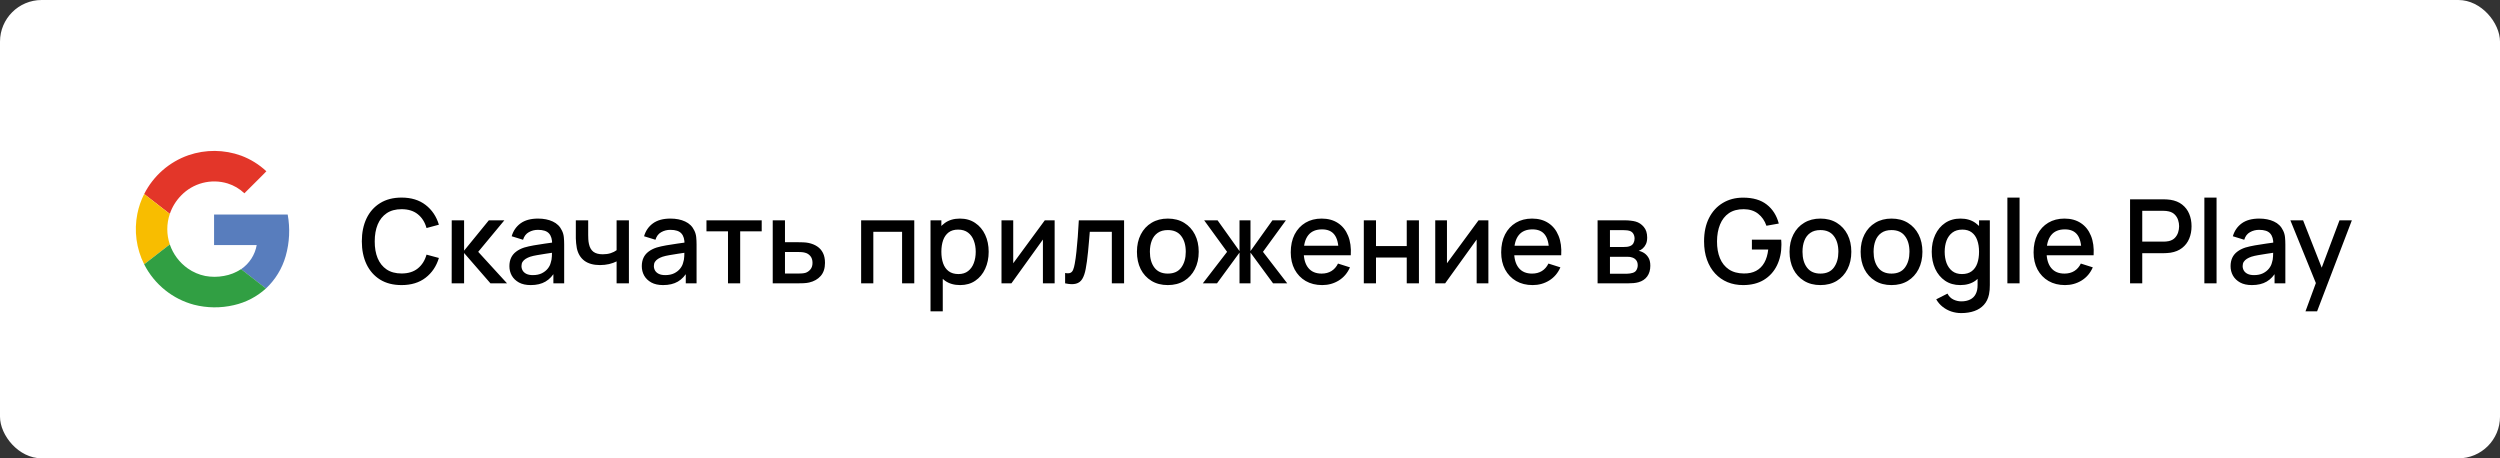 <?xml version="1.0" encoding="UTF-8"?> <svg xmlns="http://www.w3.org/2000/svg" width="300" height="55" viewBox="0 0 300 55" fill="none"><rect x="0" y="0" width="300" height="55" fill="#333333" stroke="none"/><rect width="300" height="55" rx="5" fill="white"></rect><path d="M48.187 34.21C47.179 34.21 46.32 33.991 45.611 33.552C44.902 33.109 44.358 32.493 43.98 31.704C43.607 30.915 43.42 30.001 43.42 28.96C43.42 27.919 43.607 27.005 43.98 26.216C44.358 25.427 44.902 24.814 45.611 24.375C46.32 23.932 47.179 23.71 48.187 23.71C49.349 23.71 50.31 24.004 51.071 24.592C51.836 25.18 52.368 25.971 52.667 26.965L51.183 27.364C50.987 26.659 50.637 26.106 50.133 25.705C49.634 25.304 48.985 25.103 48.187 25.103C47.473 25.103 46.878 25.264 46.402 25.586C45.926 25.908 45.567 26.358 45.324 26.937C45.086 27.516 44.967 28.19 44.967 28.96C44.962 29.73 45.079 30.404 45.317 30.983C45.56 31.562 45.919 32.012 46.395 32.334C46.876 32.656 47.473 32.817 48.187 32.817C48.985 32.817 49.634 32.616 50.133 32.215C50.637 31.809 50.987 31.256 51.183 30.556L52.667 30.955C52.368 31.949 51.836 32.74 51.071 33.328C50.31 33.916 49.349 34.21 48.187 34.21ZM54.2 34L54.207 26.44H55.691V30.08L58.659 26.44H60.521L57.385 30.22L60.843 34H58.855L55.691 30.36V34H54.2ZM63.683 34.21C63.123 34.21 62.654 34.107 62.276 33.902C61.898 33.692 61.611 33.417 61.415 33.076C61.224 32.731 61.128 32.353 61.128 31.942C61.128 31.559 61.196 31.223 61.331 30.934C61.467 30.645 61.667 30.4 61.933 30.199C62.199 29.994 62.526 29.828 62.913 29.702C63.249 29.604 63.63 29.518 64.054 29.443C64.479 29.368 64.925 29.298 65.391 29.233C65.863 29.168 66.329 29.102 66.791 29.037L66.259 29.331C66.269 28.738 66.143 28.3 65.881 28.015C65.625 27.726 65.181 27.581 64.551 27.581C64.155 27.581 63.791 27.674 63.459 27.861C63.128 28.043 62.897 28.346 62.766 28.771L61.401 28.351C61.588 27.702 61.943 27.187 62.465 26.804C62.993 26.421 63.693 26.23 64.565 26.23C65.242 26.23 65.83 26.347 66.329 26.58C66.833 26.809 67.202 27.173 67.435 27.672C67.557 27.919 67.631 28.181 67.659 28.456C67.687 28.731 67.701 29.028 67.701 29.345V34H66.406V32.271L66.658 32.495C66.346 33.074 65.947 33.505 65.461 33.79C64.981 34.07 64.388 34.21 63.683 34.21ZM63.942 33.013C64.358 33.013 64.715 32.941 65.013 32.796C65.312 32.647 65.552 32.458 65.734 32.229C65.916 32 66.035 31.762 66.091 31.515C66.171 31.291 66.215 31.039 66.224 30.759C66.238 30.479 66.245 30.255 66.245 30.087L66.721 30.262C66.259 30.332 65.839 30.395 65.461 30.451C65.083 30.507 64.74 30.563 64.432 30.619C64.129 30.67 63.858 30.733 63.62 30.808C63.42 30.878 63.24 30.962 63.081 31.06C62.927 31.158 62.804 31.277 62.71 31.417C62.622 31.557 62.577 31.727 62.577 31.928C62.577 32.124 62.626 32.306 62.724 32.474C62.822 32.637 62.972 32.768 63.172 32.866C63.373 32.964 63.63 33.013 63.942 33.013ZM73.992 34V31.368C73.735 31.499 73.434 31.606 73.089 31.69C72.744 31.769 72.38 31.809 71.997 31.809C71.222 31.809 70.599 31.636 70.128 31.291C69.661 30.941 69.358 30.437 69.218 29.779C69.181 29.583 69.153 29.382 69.134 29.177C69.115 28.967 69.104 28.776 69.099 28.603C69.099 28.43 69.099 28.302 69.099 28.218V26.44H70.583V28.218C70.583 28.339 70.588 28.5 70.597 28.701C70.606 28.897 70.632 29.088 70.674 29.275C70.763 29.695 70.94 30.008 71.206 30.213C71.472 30.414 71.848 30.514 72.333 30.514C72.683 30.514 72.998 30.47 73.278 30.381C73.563 30.288 73.801 30.169 73.992 30.024V26.44H75.469V34H73.992ZM79.57 34.21C79.01 34.21 78.541 34.107 78.163 33.902C77.785 33.692 77.498 33.417 77.302 33.076C77.111 32.731 77.015 32.353 77.015 31.942C77.015 31.559 77.083 31.223 77.218 30.934C77.353 30.645 77.554 30.4 77.82 30.199C78.086 29.994 78.413 29.828 78.8 29.702C79.136 29.604 79.516 29.518 79.941 29.443C80.366 29.368 80.811 29.298 81.278 29.233C81.749 29.168 82.216 29.102 82.678 29.037L82.146 29.331C82.155 28.738 82.029 28.3 81.768 28.015C81.511 27.726 81.068 27.581 80.438 27.581C80.041 27.581 79.677 27.674 79.346 27.861C79.015 28.043 78.784 28.346 78.653 28.771L77.288 28.351C77.475 27.702 77.829 27.187 78.352 26.804C78.879 26.421 79.579 26.23 80.452 26.23C81.129 26.23 81.717 26.347 82.216 26.58C82.72 26.809 83.089 27.173 83.322 27.672C83.443 27.919 83.518 28.181 83.546 28.456C83.574 28.731 83.588 29.028 83.588 29.345V34H82.293V32.271L82.545 32.495C82.232 33.074 81.833 33.505 81.348 33.79C80.867 34.07 80.275 34.21 79.57 34.21ZM79.829 33.013C80.244 33.013 80.601 32.941 80.9 32.796C81.199 32.647 81.439 32.458 81.621 32.229C81.803 32 81.922 31.762 81.978 31.515C82.057 31.291 82.102 31.039 82.111 30.759C82.125 30.479 82.132 30.255 82.132 30.087L82.608 30.262C82.146 30.332 81.726 30.395 81.348 30.451C80.97 30.507 80.627 30.563 80.319 30.619C80.016 30.67 79.745 30.733 79.507 30.808C79.306 30.878 79.127 30.962 78.968 31.06C78.814 31.158 78.69 31.277 78.597 31.417C78.508 31.557 78.464 31.727 78.464 31.928C78.464 32.124 78.513 32.306 78.611 32.474C78.709 32.637 78.858 32.768 79.059 32.866C79.26 32.964 79.516 33.013 79.829 33.013ZM87.359 34V27.756H84.776V26.44H91.405V27.756H88.822V34H87.359ZM92.727 34V26.44H94.197V29.065H95.688C95.903 29.065 96.131 29.07 96.374 29.079C96.621 29.088 96.834 29.112 97.011 29.149C97.417 29.233 97.767 29.373 98.061 29.569C98.36 29.765 98.591 30.026 98.754 30.353C98.917 30.675 98.999 31.072 98.999 31.543C98.999 32.201 98.826 32.726 98.481 33.118C98.14 33.505 97.678 33.767 97.095 33.902C96.908 33.944 96.687 33.972 96.43 33.986C96.178 33.995 95.947 34 95.737 34H92.727ZM94.197 32.824H95.821C95.938 32.824 96.071 32.819 96.22 32.81C96.369 32.801 96.507 32.78 96.633 32.747C96.857 32.682 97.058 32.549 97.235 32.348C97.412 32.147 97.501 31.879 97.501 31.543C97.501 31.198 97.412 30.922 97.235 30.717C97.062 30.512 96.843 30.379 96.577 30.318C96.451 30.285 96.323 30.264 96.192 30.255C96.061 30.246 95.938 30.241 95.821 30.241H94.197V32.824ZM103.336 34V26.44H109.713V34H108.25V27.819H104.799V34H103.336ZM115.218 34.21C114.495 34.21 113.888 34.035 113.398 33.685C112.908 33.33 112.537 32.852 112.285 32.25C112.033 31.648 111.907 30.969 111.907 30.213C111.907 29.457 112.031 28.778 112.278 28.176C112.53 27.574 112.899 27.1 113.384 26.755C113.874 26.405 114.476 26.23 115.19 26.23C115.9 26.23 116.511 26.405 117.024 26.755C117.542 27.1 117.941 27.574 118.221 28.176C118.501 28.773 118.641 29.452 118.641 30.213C118.641 30.969 118.501 31.65 118.221 32.257C117.946 32.859 117.552 33.335 117.038 33.685C116.53 34.035 115.923 34.21 115.218 34.21ZM111.662 37.36V26.44H112.964V31.879H113.132V37.36H111.662ZM115.015 32.887C115.482 32.887 115.867 32.768 116.17 32.53C116.478 32.292 116.707 31.972 116.856 31.571C117.01 31.165 117.087 30.712 117.087 30.213C117.087 29.718 117.01 29.27 116.856 28.869C116.707 28.468 116.476 28.148 116.163 27.91C115.851 27.672 115.452 27.553 114.966 27.553C114.509 27.553 114.131 27.665 113.832 27.889C113.538 28.113 113.319 28.426 113.174 28.827C113.034 29.228 112.964 29.69 112.964 30.213C112.964 30.736 113.034 31.198 113.174 31.599C113.314 32 113.536 32.315 113.839 32.544C114.143 32.773 114.535 32.887 115.015 32.887ZM126.557 26.44V34H125.15V28.743L121.37 34H120.18V26.44H121.587V31.592L125.374 26.44H126.557ZM127.813 34V32.761C128.093 32.812 128.306 32.805 128.45 32.74C128.6 32.67 128.709 32.544 128.779 32.362C128.854 32.18 128.917 31.944 128.968 31.655C129.048 31.23 129.115 30.747 129.171 30.206C129.232 29.66 129.286 29.07 129.332 28.435C129.379 27.8 129.421 27.135 129.458 26.44H134.89V34H133.42V27.819H130.774C130.746 28.188 130.714 28.58 130.676 28.995C130.644 29.406 130.606 29.814 130.564 30.22C130.522 30.626 130.478 31.006 130.431 31.361C130.385 31.716 130.336 32.019 130.284 32.271C130.191 32.775 130.053 33.176 129.871 33.475C129.694 33.769 129.442 33.958 129.115 34.042C128.789 34.131 128.355 34.117 127.813 34ZM140.136 34.21C139.38 34.21 138.724 34.04 138.169 33.699C137.614 33.358 137.184 32.889 136.881 32.292C136.582 31.69 136.433 30.997 136.433 30.213C136.433 29.424 136.587 28.731 136.895 28.134C137.203 27.532 137.635 27.065 138.19 26.734C138.745 26.398 139.394 26.23 140.136 26.23C140.892 26.23 141.548 26.4 142.103 26.741C142.658 27.082 143.088 27.551 143.391 28.148C143.694 28.745 143.846 29.434 143.846 30.213C143.846 31.002 143.692 31.697 143.384 32.299C143.081 32.896 142.651 33.365 142.096 33.706C141.541 34.042 140.887 34.21 140.136 34.21ZM140.136 32.831C140.859 32.831 141.398 32.588 141.753 32.103C142.112 31.613 142.292 30.983 142.292 30.213C142.292 29.424 142.11 28.794 141.746 28.323C141.387 27.847 140.85 27.609 140.136 27.609C139.646 27.609 139.242 27.721 138.925 27.945C138.608 28.164 138.372 28.47 138.218 28.862C138.064 29.249 137.987 29.7 137.987 30.213C137.987 31.006 138.169 31.641 138.533 32.117C138.897 32.593 139.431 32.831 140.136 32.831ZM144.339 34L147.251 30.22L144.5 26.44H146.11L148.742 30.129V26.44H150.058V30.129L152.69 26.44H154.307L151.556 30.22L154.468 34H152.767L150.058 30.311V34H148.742V30.311L146.04 34H144.339ZM158.663 34.21C157.912 34.21 157.251 34.047 156.682 33.72C156.117 33.389 155.676 32.929 155.359 32.341C155.046 31.748 154.89 31.062 154.89 30.283C154.89 29.457 155.044 28.741 155.352 28.134C155.665 27.527 156.099 27.058 156.654 26.727C157.209 26.396 157.856 26.23 158.593 26.23C159.363 26.23 160.019 26.41 160.56 26.769C161.101 27.124 161.505 27.63 161.771 28.288C162.042 28.946 162.149 29.728 162.093 30.633H160.63V30.101C160.621 29.224 160.453 28.575 160.126 28.155C159.804 27.735 159.312 27.525 158.649 27.525C157.916 27.525 157.366 27.756 156.997 28.218C156.628 28.68 156.444 29.347 156.444 30.22C156.444 31.051 156.628 31.695 156.997 32.152C157.366 32.605 157.898 32.831 158.593 32.831C159.05 32.831 159.445 32.728 159.776 32.523C160.112 32.313 160.373 32.014 160.56 31.627L161.995 32.082C161.701 32.759 161.255 33.284 160.658 33.657C160.061 34.026 159.396 34.21 158.663 34.21ZM155.968 30.633V29.492H161.365V30.633H155.968ZM163.657 34V26.44H165.12V29.527H168.809V26.44H170.272V34H168.809V30.906H165.12V34H163.657ZM178.606 26.44V34H177.199V28.743L173.419 34H172.229V26.44H173.636V31.592L177.423 26.44H178.606ZM183.915 34.21C183.164 34.21 182.503 34.047 181.934 33.72C181.369 33.389 180.928 32.929 180.611 32.341C180.298 31.748 180.142 31.062 180.142 30.283C180.142 29.457 180.296 28.741 180.604 28.134C180.917 27.527 181.351 27.058 181.906 26.727C182.461 26.396 183.108 26.23 183.845 26.23C184.615 26.23 185.271 26.41 185.812 26.769C186.353 27.124 186.757 27.63 187.023 28.288C187.294 28.946 187.401 29.728 187.345 30.633H185.882V30.101C185.873 29.224 185.705 28.575 185.378 28.155C185.056 27.735 184.564 27.525 183.901 27.525C183.168 27.525 182.618 27.756 182.249 28.218C181.88 28.68 181.696 29.347 181.696 30.22C181.696 31.051 181.88 31.695 182.249 32.152C182.618 32.605 183.15 32.831 183.845 32.831C184.302 32.831 184.697 32.728 185.028 32.523C185.364 32.313 185.625 32.014 185.812 31.627L187.247 32.082C186.953 32.759 186.507 33.284 185.91 33.657C185.313 34.026 184.648 34.21 183.915 34.21ZM181.22 30.633V29.492H186.617V30.633H181.22ZM191.711 34V26.44H195.036C195.256 26.44 195.475 26.454 195.694 26.482C195.914 26.505 196.107 26.54 196.275 26.587C196.658 26.694 196.985 26.909 197.255 27.231C197.526 27.548 197.661 27.973 197.661 28.505C197.661 28.808 197.615 29.065 197.521 29.275C197.428 29.48 197.3 29.658 197.136 29.807C197.062 29.872 196.982 29.931 196.898 29.982C196.814 30.033 196.73 30.073 196.646 30.101C196.819 30.129 196.989 30.19 197.157 30.283C197.414 30.418 197.624 30.614 197.787 30.871C197.955 31.123 198.039 31.461 198.039 31.886C198.039 32.395 197.916 32.822 197.668 33.167C197.421 33.508 197.071 33.741 196.618 33.867C196.441 33.918 196.24 33.953 196.016 33.972C195.797 33.991 195.578 34 195.358 34H191.711ZM193.195 32.845H195.267C195.365 32.845 195.477 32.836 195.603 32.817C195.729 32.798 195.841 32.773 195.939 32.74C196.149 32.675 196.299 32.556 196.387 32.383C196.481 32.21 196.527 32.026 196.527 31.83C196.527 31.564 196.457 31.352 196.317 31.193C196.177 31.03 196 30.925 195.785 30.878C195.692 30.845 195.589 30.827 195.477 30.822C195.365 30.817 195.27 30.815 195.19 30.815H193.195V32.845ZM193.195 29.639H194.833C194.969 29.639 195.106 29.632 195.246 29.618C195.386 29.599 195.508 29.569 195.61 29.527C195.792 29.457 195.928 29.34 196.016 29.177C196.105 29.009 196.149 28.827 196.149 28.631C196.149 28.416 196.1 28.225 196.002 28.057C195.904 27.889 195.757 27.772 195.561 27.707C195.426 27.66 195.27 27.635 195.092 27.63C194.92 27.621 194.81 27.616 194.763 27.616H193.195V29.639ZM209.171 34.21C208.495 34.21 207.872 34.093 207.302 33.86C206.733 33.622 206.238 33.277 205.818 32.824C205.398 32.371 205.072 31.821 204.838 31.172C204.605 30.523 204.488 29.786 204.488 28.96C204.488 27.873 204.687 26.939 205.083 26.16C205.48 25.376 206.031 24.774 206.735 24.354C207.44 23.929 208.252 23.717 209.171 23.717C210.357 23.717 211.302 23.992 212.006 24.543C212.716 25.094 213.199 25.854 213.455 26.825L211.971 27.091C211.766 26.489 211.435 26.008 210.977 25.649C210.52 25.29 209.946 25.108 209.255 25.103C208.541 25.098 207.946 25.257 207.47 25.579C206.999 25.901 206.644 26.354 206.406 26.937C206.168 27.516 206.047 28.19 206.042 28.96C206.038 29.73 206.154 30.404 206.392 30.983C206.63 31.557 206.987 32.005 207.463 32.327C207.944 32.649 208.541 32.812 209.255 32.817C209.829 32.826 210.322 32.721 210.732 32.502C211.148 32.278 211.477 31.951 211.719 31.522C211.962 31.093 212.118 30.565 212.188 29.94H210.228V28.764H213.742C213.752 28.848 213.759 28.96 213.763 29.1C213.768 29.235 213.77 29.322 213.77 29.359C213.77 30.292 213.591 31.125 213.231 31.858C212.872 32.591 212.349 33.167 211.663 33.587C210.977 34.002 210.147 34.21 209.171 34.21ZM218.449 34.21C217.693 34.21 217.037 34.04 216.482 33.699C215.926 33.358 215.497 32.889 215.194 32.292C214.895 31.69 214.746 30.997 214.746 30.213C214.746 29.424 214.9 28.731 215.208 28.134C215.516 27.532 215.947 27.065 216.503 26.734C217.058 26.398 217.707 26.23 218.449 26.23C219.205 26.23 219.86 26.4 220.416 26.741C220.971 27.082 221.4 27.551 221.704 28.148C222.007 28.745 222.159 29.434 222.159 30.213C222.159 31.002 222.005 31.697 221.697 32.299C221.393 32.896 220.964 33.365 220.409 33.706C219.853 34.042 219.2 34.21 218.449 34.21ZM218.449 32.831C219.172 32.831 219.711 32.588 220.066 32.103C220.425 31.613 220.605 30.983 220.605 30.213C220.605 29.424 220.423 28.794 220.059 28.323C219.699 27.847 219.163 27.609 218.449 27.609C217.959 27.609 217.555 27.721 217.238 27.945C216.92 28.164 216.685 28.47 216.531 28.862C216.377 29.249 216.3 29.7 216.3 30.213C216.3 31.006 216.482 31.641 216.846 32.117C217.21 32.593 217.744 32.831 218.449 32.831ZM226.98 34.21C226.224 34.21 225.568 34.04 225.013 33.699C224.457 33.358 224.028 32.889 223.725 32.292C223.426 31.69 223.277 30.997 223.277 30.213C223.277 29.424 223.431 28.731 223.739 28.134C224.047 27.532 224.478 27.065 225.034 26.734C225.589 26.398 226.238 26.23 226.98 26.23C227.736 26.23 228.391 26.4 228.947 26.741C229.502 27.082 229.931 27.551 230.235 28.148C230.538 28.745 230.69 29.434 230.69 30.213C230.69 31.002 230.536 31.697 230.228 32.299C229.924 32.896 229.495 33.365 228.94 33.706C228.384 34.042 227.731 34.21 226.98 34.21ZM226.98 32.831C227.703 32.831 228.242 32.588 228.597 32.103C228.956 31.613 229.136 30.983 229.136 30.213C229.136 29.424 228.954 28.794 228.59 28.323C228.23 27.847 227.694 27.609 226.98 27.609C226.49 27.609 226.086 27.721 225.769 27.945C225.451 28.164 225.216 28.47 225.062 28.862C224.908 29.249 224.831 29.7 224.831 30.213C224.831 31.006 225.013 31.641 225.377 32.117C225.741 32.593 226.275 32.831 226.98 32.831ZM235.343 37.57C234.937 37.57 234.543 37.507 234.16 37.381C233.782 37.255 233.437 37.068 233.124 36.821C232.811 36.578 232.552 36.277 232.347 35.918L233.698 35.232C233.861 35.554 234.095 35.79 234.398 35.939C234.701 36.088 235.021 36.163 235.357 36.163C235.772 36.163 236.127 36.088 236.421 35.939C236.715 35.794 236.937 35.575 237.086 35.281C237.24 34.987 237.315 34.623 237.31 34.189V32.075H237.485V26.44H238.78V34.203C238.78 34.404 238.773 34.595 238.759 34.777C238.745 34.959 238.719 35.141 238.682 35.323C238.575 35.832 238.369 36.252 238.066 36.583C237.767 36.914 237.385 37.162 236.918 37.325C236.456 37.488 235.931 37.57 235.343 37.57ZM235.231 34.21C234.526 34.21 233.917 34.035 233.404 33.685C232.895 33.335 232.501 32.859 232.221 32.257C231.946 31.65 231.808 30.969 231.808 30.213C231.808 29.452 231.948 28.773 232.228 28.176C232.508 27.574 232.905 27.1 233.418 26.755C233.936 26.405 234.55 26.23 235.259 26.23C235.973 26.23 236.573 26.405 237.058 26.755C237.548 27.1 237.917 27.574 238.164 28.176C238.416 28.778 238.542 29.457 238.542 30.213C238.542 30.969 238.416 31.648 238.164 32.25C237.912 32.852 237.541 33.33 237.051 33.685C236.561 34.035 235.954 34.21 235.231 34.21ZM235.434 32.887C235.915 32.887 236.307 32.773 236.61 32.544C236.913 32.315 237.135 32 237.275 31.599C237.415 31.198 237.485 30.736 237.485 30.213C237.485 29.69 237.413 29.228 237.268 28.827C237.128 28.426 236.909 28.113 236.61 27.889C236.316 27.665 235.94 27.553 235.483 27.553C234.998 27.553 234.599 27.672 234.286 27.91C233.973 28.148 233.74 28.468 233.586 28.869C233.437 29.27 233.362 29.718 233.362 30.213C233.362 30.712 233.437 31.165 233.586 31.571C233.74 31.972 233.969 32.292 234.272 32.53C234.58 32.768 234.967 32.887 235.434 32.887ZM240.886 34V23.71H242.349V34H240.886ZM247.804 34.21C247.052 34.21 246.392 34.047 245.823 33.72C245.258 33.389 244.817 32.929 244.5 32.341C244.187 31.748 244.031 31.062 244.031 30.283C244.031 29.457 244.185 28.741 244.493 28.134C244.805 27.527 245.239 27.058 245.795 26.727C246.35 26.396 246.996 26.23 247.734 26.23C248.504 26.23 249.159 26.41 249.701 26.769C250.242 27.124 250.646 27.63 250.912 28.288C251.182 28.946 251.29 29.728 251.234 30.633H249.771V30.101C249.761 29.224 249.593 28.575 249.267 28.155C248.945 27.735 248.452 27.525 247.79 27.525C247.057 27.525 246.506 27.756 246.138 28.218C245.769 28.68 245.585 29.347 245.585 30.22C245.585 31.051 245.769 31.695 246.138 32.152C246.506 32.605 247.038 32.831 247.734 32.831C248.191 32.831 248.585 32.728 248.917 32.523C249.253 32.313 249.514 32.014 249.701 31.627L251.136 32.082C250.842 32.759 250.396 33.284 249.799 33.657C249.201 34.026 248.536 34.21 247.804 34.21ZM245.109 30.633V29.492H250.506V30.633H245.109ZM255.607 34V23.92H259.681C259.779 23.92 259.9 23.925 260.045 23.934C260.19 23.939 260.327 23.953 260.458 23.976C261.018 24.065 261.485 24.256 261.858 24.55C262.236 24.844 262.518 25.215 262.705 25.663C262.892 26.111 262.985 26.606 262.985 27.147C262.985 27.693 262.892 28.19 262.705 28.638C262.518 29.086 262.236 29.457 261.858 29.751C261.485 30.045 261.018 30.236 260.458 30.325C260.327 30.344 260.187 30.358 260.038 30.367C259.893 30.376 259.774 30.381 259.681 30.381H257.07V34H255.607ZM257.07 28.995H259.625C259.718 28.995 259.821 28.99 259.933 28.981C260.05 28.972 260.159 28.955 260.262 28.932C260.561 28.862 260.801 28.734 260.983 28.547C261.165 28.356 261.296 28.136 261.375 27.889C261.454 27.642 261.494 27.394 261.494 27.147C261.494 26.9 261.454 26.655 261.375 26.412C261.296 26.165 261.165 25.948 260.983 25.761C260.801 25.57 260.561 25.439 260.262 25.369C260.159 25.341 260.05 25.322 259.933 25.313C259.821 25.304 259.718 25.299 259.625 25.299H257.07V28.995ZM264.524 34V23.71H265.987V34H264.524ZM270.224 34.21C269.664 34.21 269.195 34.107 268.817 33.902C268.439 33.692 268.152 33.417 267.956 33.076C267.765 32.731 267.669 32.353 267.669 31.942C267.669 31.559 267.737 31.223 267.872 30.934C268.008 30.645 268.208 30.4 268.474 30.199C268.74 29.994 269.067 29.828 269.454 29.702C269.79 29.604 270.171 29.518 270.595 29.443C271.02 29.368 271.466 29.298 271.932 29.233C272.404 29.168 272.87 29.102 273.332 29.037L272.8 29.331C272.81 28.738 272.684 28.3 272.422 28.015C272.166 27.726 271.722 27.581 271.092 27.581C270.696 27.581 270.332 27.674 270 27.861C269.669 28.043 269.438 28.346 269.307 28.771L267.942 28.351C268.129 27.702 268.484 27.187 269.006 26.804C269.534 26.421 270.234 26.23 271.106 26.23C271.783 26.23 272.371 26.347 272.87 26.58C273.374 26.809 273.743 27.173 273.976 27.672C274.098 27.919 274.172 28.181 274.2 28.456C274.228 28.731 274.242 29.028 274.242 29.345V34H272.947V32.271L273.199 32.495C272.887 33.074 272.488 33.505 272.002 33.79C271.522 34.07 270.929 34.21 270.224 34.21ZM270.483 33.013C270.899 33.013 271.256 32.941 271.554 32.796C271.853 32.647 272.093 32.458 272.275 32.229C272.457 32 272.576 31.762 272.632 31.515C272.712 31.291 272.756 31.039 272.765 30.759C272.779 30.479 272.786 30.255 272.786 30.087L273.262 30.262C272.8 30.332 272.38 30.395 272.002 30.451C271.624 30.507 271.281 30.563 270.973 30.619C270.67 30.67 270.399 30.733 270.161 30.808C269.961 30.878 269.781 30.962 269.622 31.06C269.468 31.158 269.345 31.277 269.251 31.417C269.163 31.557 269.118 31.727 269.118 31.928C269.118 32.124 269.167 32.306 269.265 32.474C269.363 32.637 269.513 32.768 269.713 32.866C269.914 32.964 270.171 33.013 270.483 33.013ZM276.658 37.36L278.121 33.377L278.142 34.553L274.845 26.44H276.371L278.835 32.705H278.387L280.739 26.44H282.223L278.051 37.36H276.658Z" fill="black"></path><g clip-path="url(#clip0_1142_56)"><path d="M22.619 18.625C20.72 19.284 19.083 20.534 17.948 22.191C16.812 23.849 16.238 25.827 16.31 27.835C16.382 29.843 17.096 31.776 18.347 33.348C19.598 34.92 21.321 36.05 23.262 36.571C24.835 36.977 26.483 36.995 28.065 36.623C29.498 36.301 30.823 35.613 31.91 34.625C33.041 33.566 33.862 32.218 34.285 30.727C34.744 29.106 34.826 27.401 34.523 25.742H25.688V29.407H30.805C30.703 29.992 30.484 30.55 30.161 31.048C29.838 31.546 29.418 31.973 28.926 32.305C28.301 32.718 27.597 32.996 26.858 33.121C26.117 33.259 25.358 33.259 24.617 33.121C23.866 32.966 23.156 32.656 22.531 32.211C21.528 31.501 20.775 30.492 20.379 29.329C19.976 28.143 19.976 26.858 20.379 25.673C20.661 24.842 21.126 24.085 21.741 23.459C22.445 22.73 23.337 22.209 24.317 21.953C25.298 21.697 26.33 21.716 27.3 22.008C28.059 22.241 28.752 22.647 29.325 23.195C29.902 22.621 30.478 22.046 31.053 21.469C31.35 21.159 31.673 20.863 31.966 20.546C31.091 19.732 30.064 19.098 28.944 18.681C26.904 17.941 24.672 17.921 22.619 18.625Z" fill="white"></path><path d="M22.619 18.625C24.672 17.92 26.904 17.94 28.944 18.68C30.064 19.099 31.091 19.736 31.964 20.553C31.668 20.871 31.354 21.168 31.052 21.476C30.476 22.051 29.9 22.624 29.325 23.195C28.752 22.647 28.059 22.241 27.3 22.008C26.33 21.715 25.298 21.695 24.317 21.95C23.336 22.205 22.445 22.725 21.74 23.454C21.125 24.079 20.659 24.836 20.377 25.667L17.3 23.284C18.402 21.1 20.309 19.43 22.619 18.625Z" fill="#E33629"></path><path d="M16.484 25.645C16.649 24.825 16.924 24.031 17.3 23.284L20.377 25.673C19.975 26.858 19.975 28.143 20.377 29.329C19.352 30.12 18.326 30.916 17.3 31.716C16.358 29.84 16.07 27.703 16.484 25.645Z" fill="#F8BD00"></path><path d="M25.688 25.741H34.523C34.826 27.399 34.744 29.104 34.284 30.726C33.862 32.217 33.041 33.564 31.909 34.623C30.916 33.849 29.919 33.08 28.926 32.305C29.418 31.973 29.838 31.545 30.161 31.046C30.484 30.548 30.703 29.989 30.805 29.404H25.688C25.687 28.184 25.688 26.963 25.688 25.741Z" fill="#587DBD"></path><path d="M17.299 31.716C18.325 30.924 19.351 30.128 20.376 29.329C20.773 30.493 21.527 31.502 22.531 32.211C23.158 32.654 23.869 32.962 24.621 33.114C25.362 33.252 26.122 33.252 26.863 33.114C27.601 32.989 28.306 32.711 28.93 32.297C29.923 33.072 30.921 33.841 31.914 34.616C30.827 35.604 29.503 36.293 28.07 36.615C26.488 36.987 24.839 36.969 23.266 36.564C22.022 36.231 20.859 35.646 19.852 34.843C18.786 33.997 17.915 32.93 17.299 31.716Z" fill="#319F43"></path></g><defs><clipPath id="clip0_1142_56"><rect width="19" height="19" fill="white" transform="translate(16 18)"></rect></clipPath></defs></svg> 